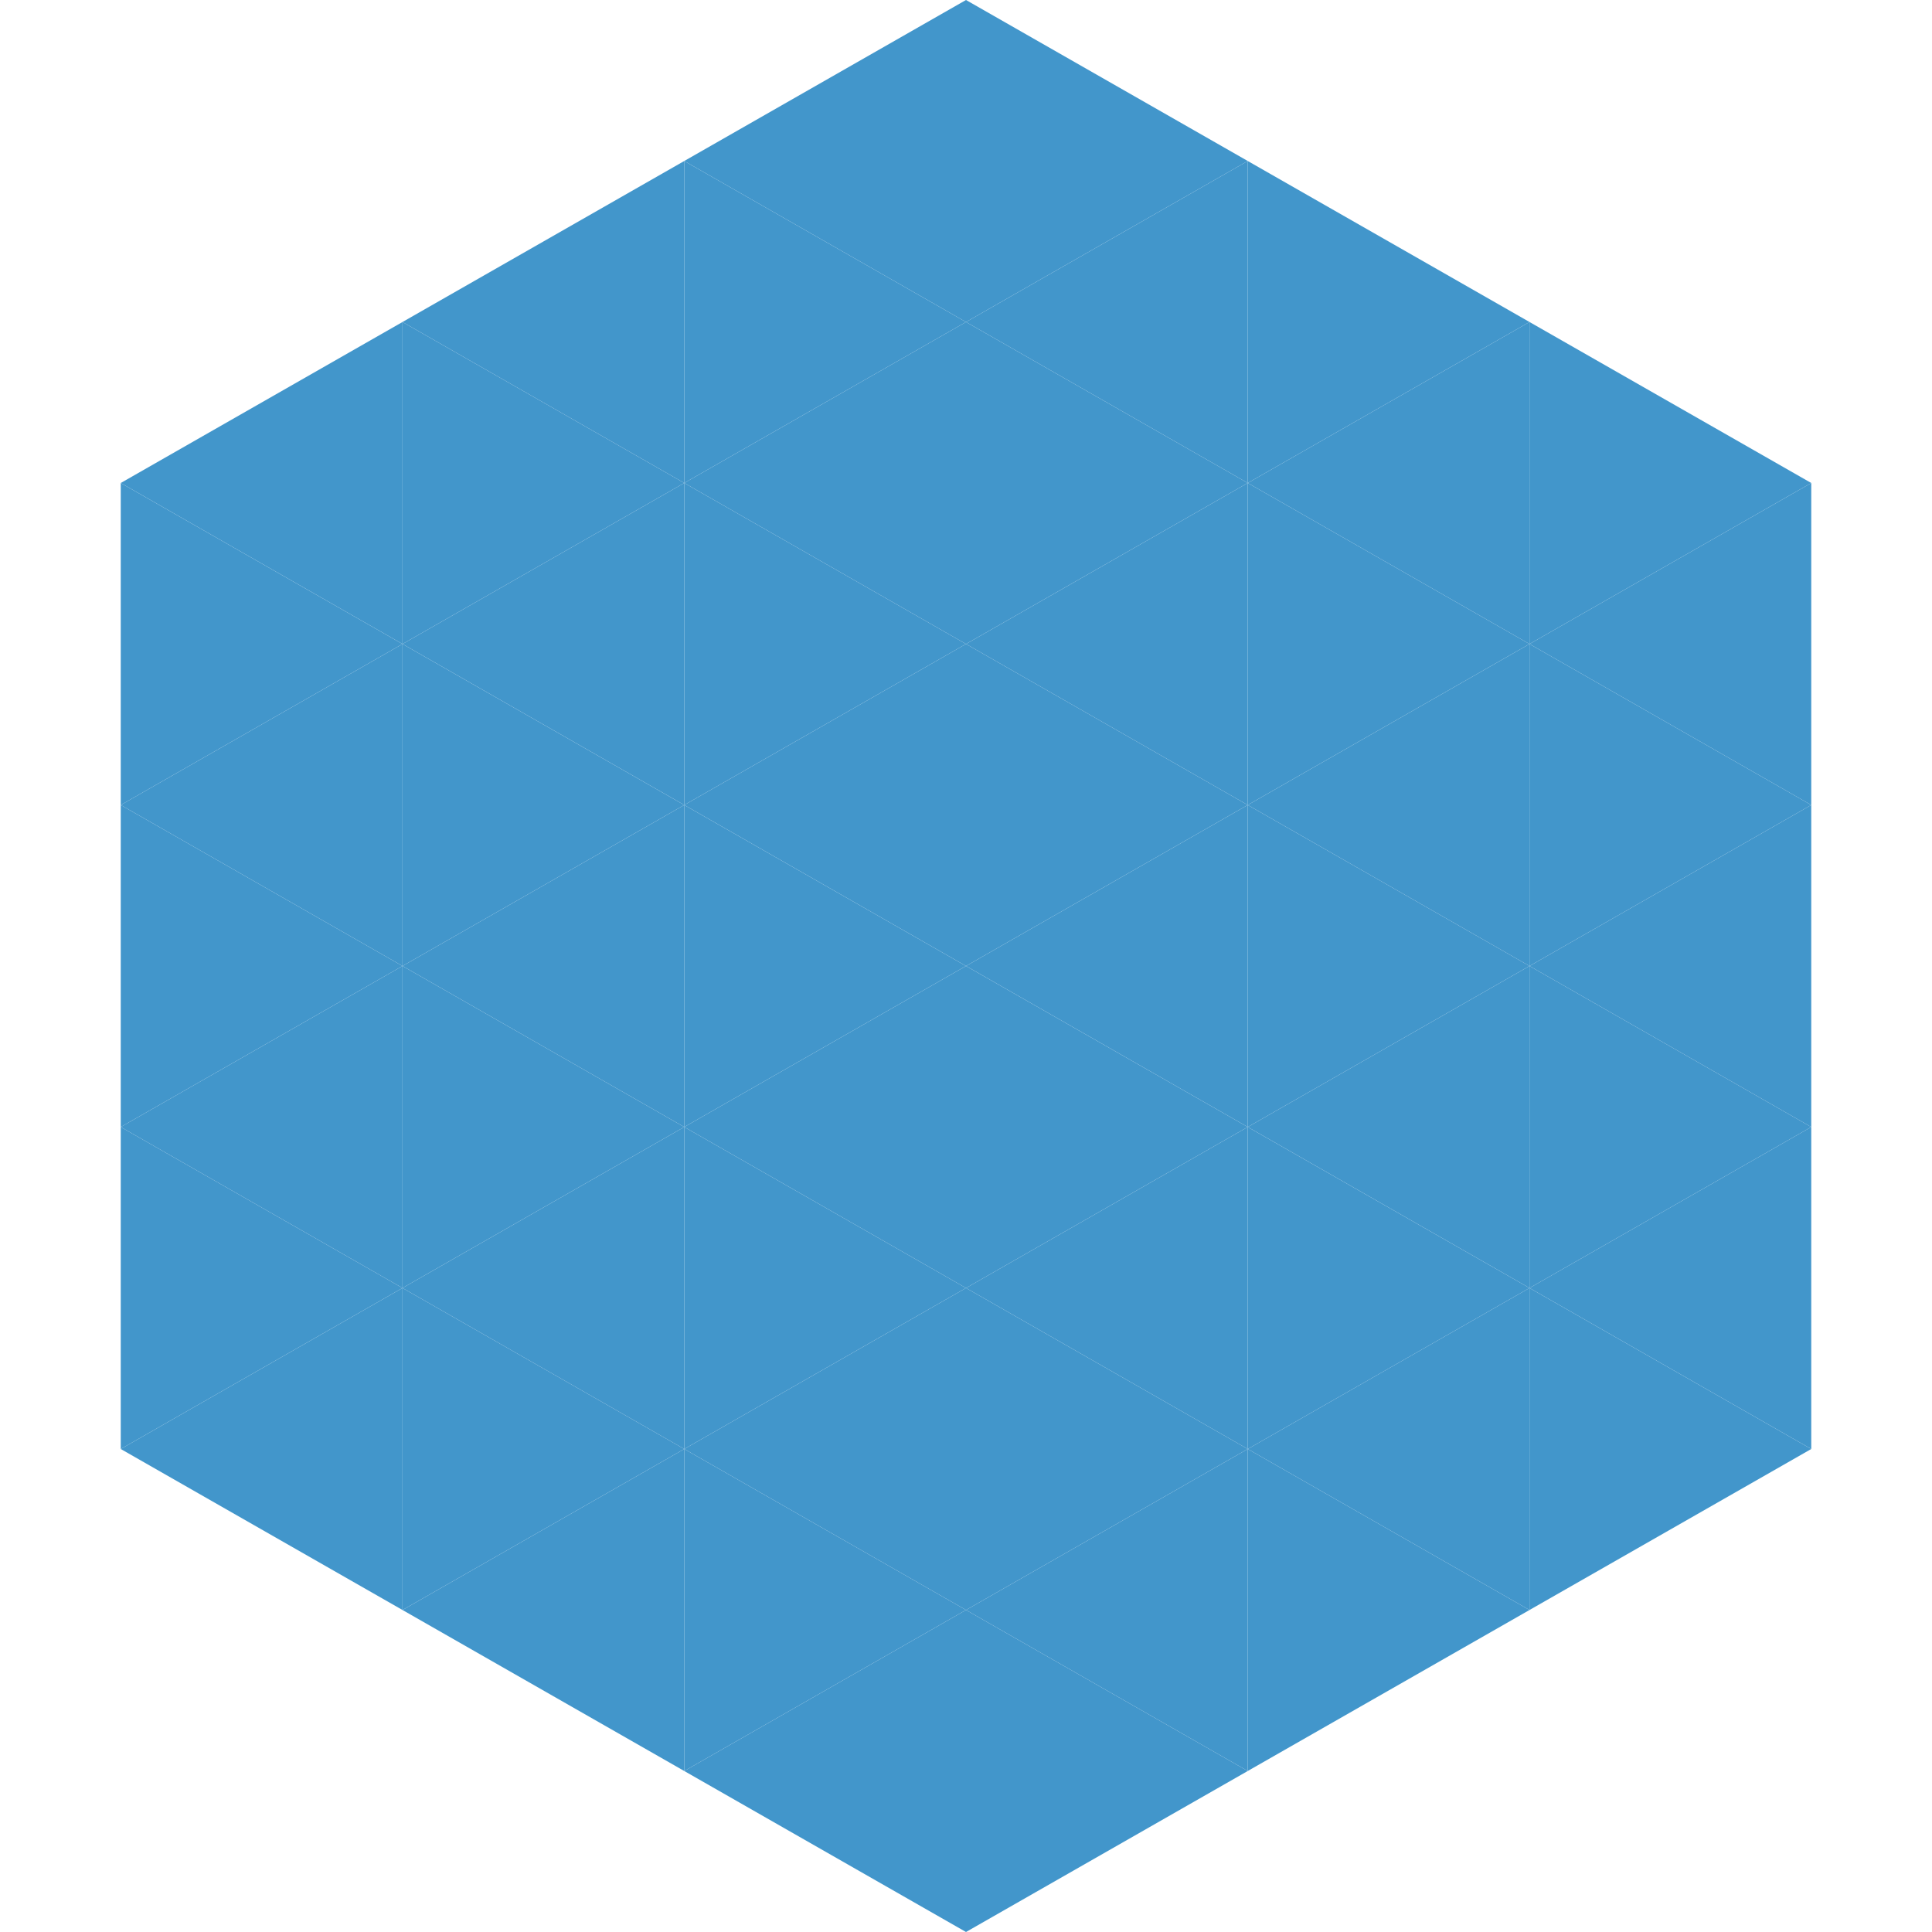 <?xml version="1.0"?>
<!-- Generated by SVGo -->
<svg width="240" height="240"
     xmlns="http://www.w3.org/2000/svg"
     xmlns:xlink="http://www.w3.org/1999/xlink">
<polygon points="50,40 15,60 50,80" style="fill:rgb(66,150,203)" />
<polygon points="190,40 225,60 190,80" style="fill:rgb(66,150,203)" />
<polygon points="15,60 50,80 15,100" style="fill:rgb(66,150,203)" />
<polygon points="225,60 190,80 225,100" style="fill:rgb(66,150,203)" />
<polygon points="50,80 15,100 50,120" style="fill:rgb(66,150,203)" />
<polygon points="190,80 225,100 190,120" style="fill:rgb(66,150,203)" />
<polygon points="15,100 50,120 15,140" style="fill:rgb(66,150,203)" />
<polygon points="225,100 190,120 225,140" style="fill:rgb(66,150,203)" />
<polygon points="50,120 15,140 50,160" style="fill:rgb(66,150,203)" />
<polygon points="190,120 225,140 190,160" style="fill:rgb(66,150,203)" />
<polygon points="15,140 50,160 15,180" style="fill:rgb(66,150,203)" />
<polygon points="225,140 190,160 225,180" style="fill:rgb(66,150,203)" />
<polygon points="50,160 15,180 50,200" style="fill:rgb(66,150,203)" />
<polygon points="190,160 225,180 190,200" style="fill:rgb(66,150,203)" />
<polygon points="15,180 50,200 15,220" style="fill:rgb(255,255,255); fill-opacity:0" />
<polygon points="225,180 190,200 225,220" style="fill:rgb(255,255,255); fill-opacity:0" />
<polygon points="50,0 85,20 50,40" style="fill:rgb(255,255,255); fill-opacity:0" />
<polygon points="190,0 155,20 190,40" style="fill:rgb(255,255,255); fill-opacity:0" />
<polygon points="85,20 50,40 85,60" style="fill:rgb(66,150,203)" />
<polygon points="155,20 190,40 155,60" style="fill:rgb(66,150,203)" />
<polygon points="50,40 85,60 50,80" style="fill:rgb(66,150,203)" />
<polygon points="190,40 155,60 190,80" style="fill:rgb(66,150,203)" />
<polygon points="85,60 50,80 85,100" style="fill:rgb(66,150,203)" />
<polygon points="155,60 190,80 155,100" style="fill:rgb(66,150,203)" />
<polygon points="50,80 85,100 50,120" style="fill:rgb(66,150,203)" />
<polygon points="190,80 155,100 190,120" style="fill:rgb(66,150,203)" />
<polygon points="85,100 50,120 85,140" style="fill:rgb(66,150,203)" />
<polygon points="155,100 190,120 155,140" style="fill:rgb(66,150,203)" />
<polygon points="50,120 85,140 50,160" style="fill:rgb(66,150,203)" />
<polygon points="190,120 155,140 190,160" style="fill:rgb(66,150,203)" />
<polygon points="85,140 50,160 85,180" style="fill:rgb(66,150,203)" />
<polygon points="155,140 190,160 155,180" style="fill:rgb(66,150,203)" />
<polygon points="50,160 85,180 50,200" style="fill:rgb(66,150,203)" />
<polygon points="190,160 155,180 190,200" style="fill:rgb(66,150,203)" />
<polygon points="85,180 50,200 85,220" style="fill:rgb(66,150,203)" />
<polygon points="155,180 190,200 155,220" style="fill:rgb(66,150,203)" />
<polygon points="120,0 85,20 120,40" style="fill:rgb(66,150,203)" />
<polygon points="120,0 155,20 120,40" style="fill:rgb(66,150,203)" />
<polygon points="85,20 120,40 85,60" style="fill:rgb(66,150,203)" />
<polygon points="155,20 120,40 155,60" style="fill:rgb(66,150,203)" />
<polygon points="120,40 85,60 120,80" style="fill:rgb(66,150,203)" />
<polygon points="120,40 155,60 120,80" style="fill:rgb(66,150,203)" />
<polygon points="85,60 120,80 85,100" style="fill:rgb(66,150,203)" />
<polygon points="155,60 120,80 155,100" style="fill:rgb(66,150,203)" />
<polygon points="120,80 85,100 120,120" style="fill:rgb(66,150,203)" />
<polygon points="120,80 155,100 120,120" style="fill:rgb(66,150,203)" />
<polygon points="85,100 120,120 85,140" style="fill:rgb(66,150,203)" />
<polygon points="155,100 120,120 155,140" style="fill:rgb(66,150,203)" />
<polygon points="120,120 85,140 120,160" style="fill:rgb(66,150,203)" />
<polygon points="120,120 155,140 120,160" style="fill:rgb(66,150,203)" />
<polygon points="85,140 120,160 85,180" style="fill:rgb(66,150,203)" />
<polygon points="155,140 120,160 155,180" style="fill:rgb(66,150,203)" />
<polygon points="120,160 85,180 120,200" style="fill:rgb(66,150,203)" />
<polygon points="120,160 155,180 120,200" style="fill:rgb(66,150,203)" />
<polygon points="85,180 120,200 85,220" style="fill:rgb(66,150,203)" />
<polygon points="155,180 120,200 155,220" style="fill:rgb(66,150,203)" />
<polygon points="120,200 85,220 120,240" style="fill:rgb(66,150,203)" />
<polygon points="120,200 155,220 120,240" style="fill:rgb(66,150,203)" />
<polygon points="85,220 120,240 85,260" style="fill:rgb(255,255,255); fill-opacity:0" />
<polygon points="155,220 120,240 155,260" style="fill:rgb(255,255,255); fill-opacity:0" />
</svg>
